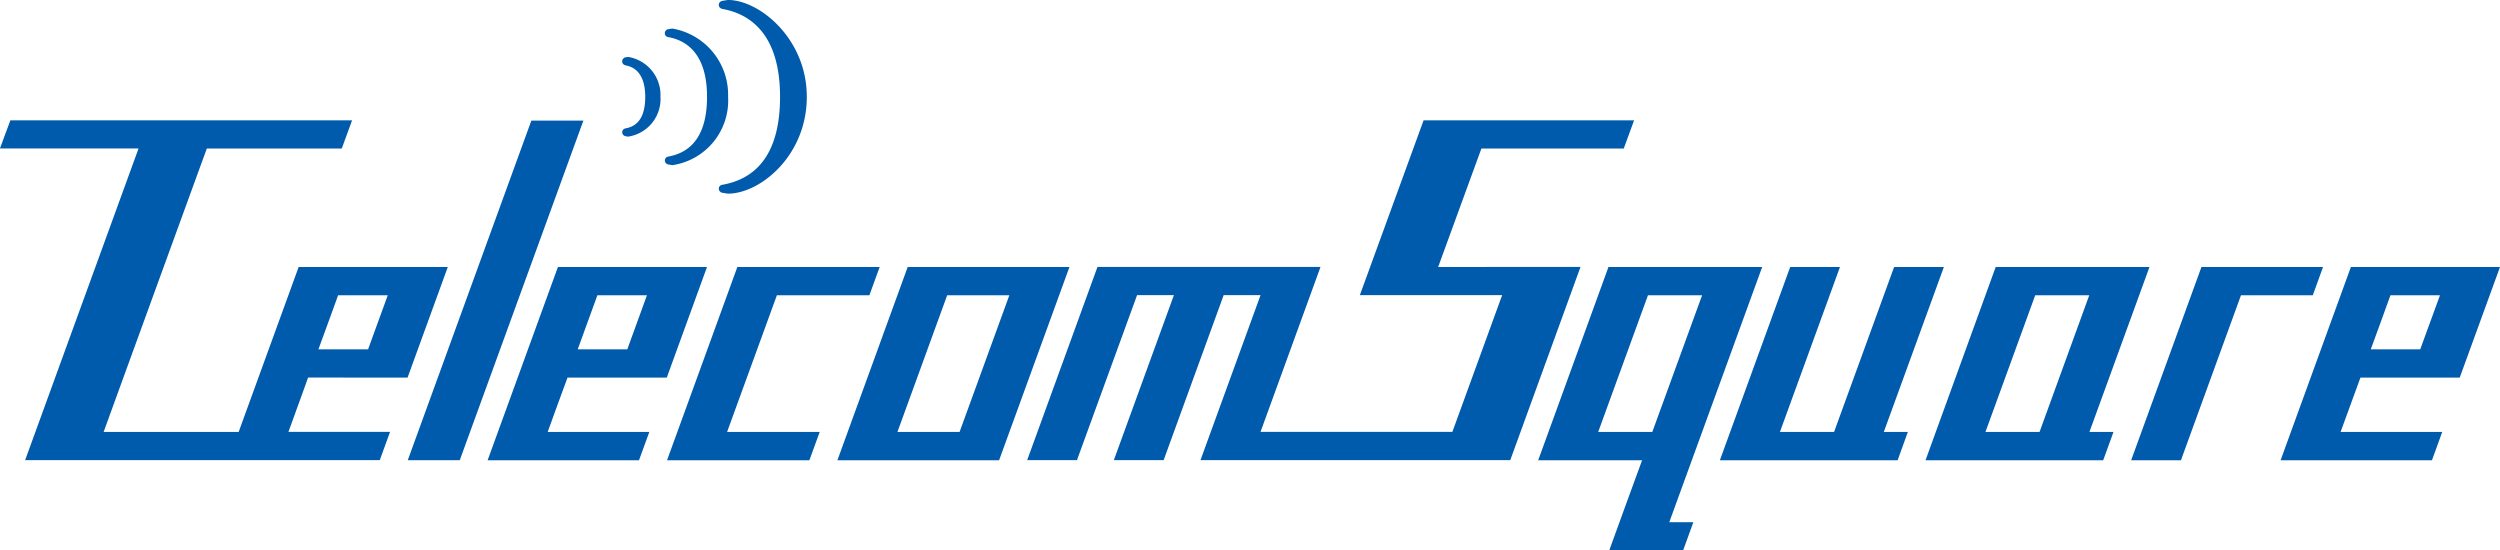<svg xmlns="http://www.w3.org/2000/svg" width="127.172" height="28" viewBox="0 0 127.172 28"><g id="グループ_58804" data-name="グループ 58804" transform="translate(-66.702 -64.148)" fill="#005bac"><path id="パス_2691" data-name="パス 2691" d="M98.515 67.472c.661.113 1.009.666 1.009 1.6 0 .961-.33 1.488-1.009 1.608a.2.2 0 00-.163.2.212.212 0 00.184.2l.116.018a1.933 1.933 0 001.647-2.028 1.963 1.963 0 00-1.647-2.027l-.123.018a.216.216 0 00-.178.2.2.2 0 00.164.206"/><path id="パス_2692" data-name="パス 2692" d="M93.731 70.283l-6.287 17.276h2.645l6.29-17.277z"/><path id="パス_2693" data-name="パス 2693" d="M103.431 64.6c1.349.235 2.951 1.2 2.951 4.474 0 2.629-.993 4.136-2.951 4.476a.2.2 0 00-.165.2.211.211 0 00.165.2l.078.015.222.034c1.632 0 4.012-1.92 4.012-4.928 0-2.962-2.415-4.925-4.012-4.925l-.222.035-.078.014a.21.21 0 00-.166.2.2.2 0 00.166.2"/><path id="パス_2694" data-name="パス 2694" d="M100.688 72.115a.2.2 0 00-.165.195.2.2 0 00.16.2l.047.009.173.031a3.322 3.322 0 002.836-3.481A3.414 3.414 0 00100.9 65.6l-.158.024-.052.01a.207.207 0 00-.17.2.2.2 0 00.165.2c.9.157 1.983.813 1.983 3.039 0 1.787-.668 2.811-1.983 3.042"/><path id="パス_2695" data-name="パス 2695" d="M87.434 83.357l2.047-5.627h-7.587l-3.052 8.39h-6.869a27904.56 27904.56 0 015.249-14.416h6.865l.525-1.435H67.229L66.7 71.7h7.051c-.1.269-5.771 15.856-5.771 15.856h18.04l.524-1.44h-5.17c.381-1.044.972-2.676 1-2.763zm-3.53-4.19h2.523c-.087.243-.958 2.628-1 2.751H82.9c.088-.243.961-2.625 1-2.751"/><path id="パス_2696" data-name="パス 2696" d="M176.043 77.73h-7.822l-3.57 9.83h9.038l.524-1.44h-1.224l3.054-8.39m-5.587 8.39H167.7c.1-.26 2.484-6.824 2.531-6.953h2.749c-.094.263-2.48 6.823-2.528 6.953"/><path id="パス_2697" data-name="パス 2697" d="M184.872 77.73h-6.185l-3.576 9.83h2.533l3.054-8.393h3.653z"/><path id="パス_2698" data-name="パス 2698" d="M106.221 79.167h4.706l.522-1.437h-7.239l-3.576 9.83h7.24l.525-1.44h-4.711c.1-.26 2.485-6.824 2.533-6.953"/><path id="パス_2699" data-name="パス 2699" d="M191.825 83.357l2.049-5.627h-7.585l-3.576 9.83h7.7l.522-1.44h-5.17c.088-.244.966-2.64 1.009-2.763zm-3.525-4.19h2.521c-.09.243-.959 2.628-1.005 2.751H187.3c.09-.243.962-2.625 1-2.751"/><path id="パス_2700" data-name="パス 2700" d="M165.585 77.73h-2.532L160 86.12h-2.755c.1-.263 3.054-8.39 3.054-8.39h-2.532l-3.577 9.83h9.042l.521-1.44h-1.224c.1-.263 3.056-8.39 3.056-8.39"/><path id="パス_2701" data-name="パス 2701" d="M112.875 77.73l-3.575 9.83h8.225l3.578-9.83zm2.64 8.39h-3.161l2.53-6.953h3.162c-.1.263-2.484 6.823-2.531 6.953"/><path id="パス_2702" data-name="パス 2702" d="M139.859 77.73c.1-.26 2.147-5.9 2.2-6.026h7.241l.526-1.435h-10.708l-3.242 8.893h7.238c-.1.263-2.486 6.823-2.531 6.953h-9.759l3.051-8.39H122.53l-3.577 9.83h2.533s3.006-8.263 3.057-8.393h1.874c-.1.266-3.055 8.393-3.055 8.393h2.533l3.053-8.393h1.876c-.1.266-3.055 8.393-3.055 8.393h15.758l3.574-9.83z"/><path id="パス_2703" data-name="パス 2703" d="M156.342 77.73h-7.819l-3.575 9.83h5.285c-.1.255-1.671 4.588-1.671 4.588h3.757l.522-1.436h-1.225c.1-.27 4.726-12.982 4.726-12.982M148 86.12c.1-.26 2.486-6.824 2.532-6.953h2.754c-.093.263-2.483 6.823-2.533 6.953z"/><path id="パス_2704" data-name="パス 2704" d="M100.62 83.357l2.046-5.627h-7.583l-3.576 9.83h7.7l.525-1.44h-5.17c.088-.244.957-2.64 1.008-2.763zm-3.527-4.19h2.519c-.087.243-.956 2.628-1 2.751H96.09c.086-.243.956-2.625 1-2.751"/></g></svg>